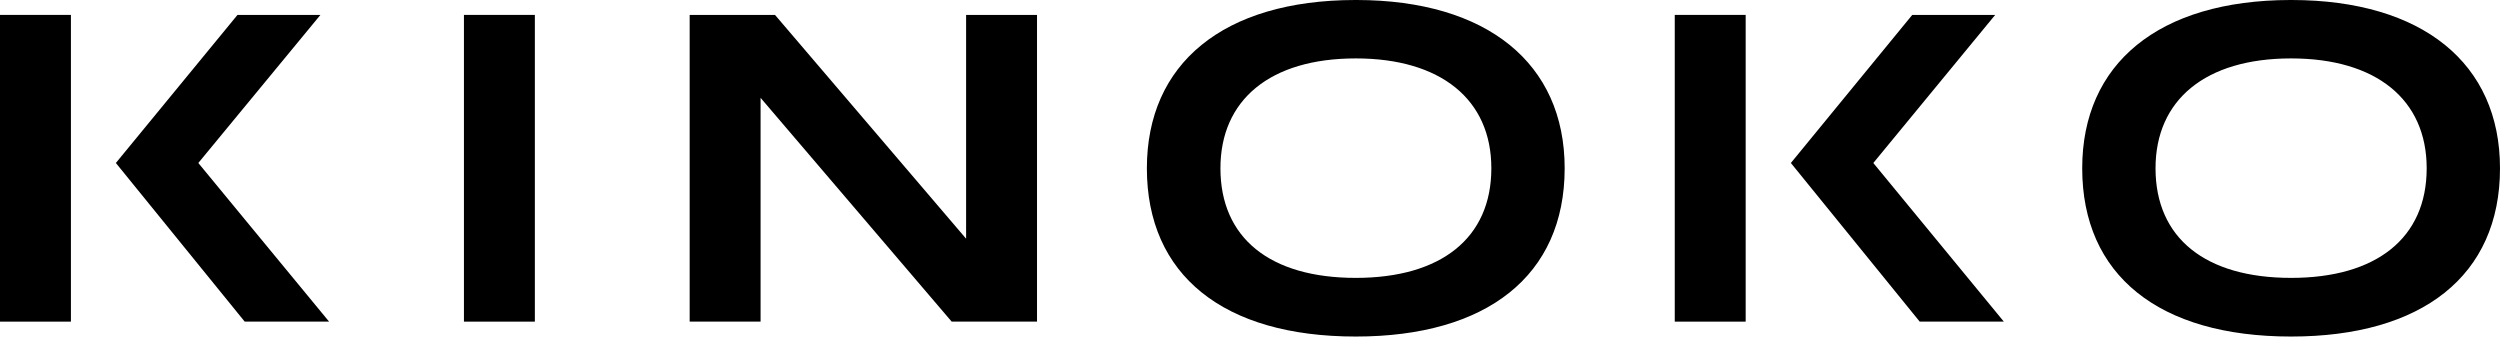 <svg width="104" height="14" viewBox="0 0 104 14" fill="none" xmlns="http://www.w3.org/2000/svg">
<path d="M56.37 0C50.88 0.01 47.71 2.65 47.71 7C47.71 11.44 50.89 14 56.4 14C61.85 14 65.09 11.47 65.09 7C65.09 2.63 61.86 0.01 56.44 0H56.37ZM56.4 11.56C52.83 11.56 50.77 9.9 50.77 7C50.77 4.16 52.83 2.43 56.4 2.43C59.94 2.43 62.04 4.14 62.04 7C62.04 9.91 59.94 11.56 56.4 11.56Z" fill="black"/>
<path d="M95.28 0C89.79 0.01 86.62 2.65 86.62 7C86.62 11.44 89.8 14 95.31 14C100.76 14 104 11.47 104 7C104 2.63 100.77 0.01 95.34 0H95.28ZM95.31 11.56C91.74 11.56 89.67 9.9 89.67 7C89.67 4.16 91.74 2.43 95.31 2.43C98.85 2.43 100.95 4.14 100.95 7C100.95 9.91 98.85 11.56 95.31 11.56Z" fill="black"/>
<path d="M31.64 13.38H28.69V0.62H32.24L40.19 9.93V0.62H43.14V13.38H39.59L31.64 4.07V13.38Z" fill="black"/>
<path d="M13.33 0.62H9.88L4.82 6.78L10.18 13.38H13.69L8.25 6.78L13.33 0.62Z" fill="black"/>
<path d="M0 13.38H2.95V0.62H0V13.38Z" fill="black"/>
<path d="M19.3 13.38H22.25V0.62H19.3V13.38Z" fill="black"/>
<path d="M69.67 13.38H72.62V0.62H69.67V13.38Z" fill="black"/>
<path d="M83 0.62H79.55L74.5 6.78L79.86 13.38H83.36L77.93 6.78L83 0.62Z" fill="black"/>
</svg>
